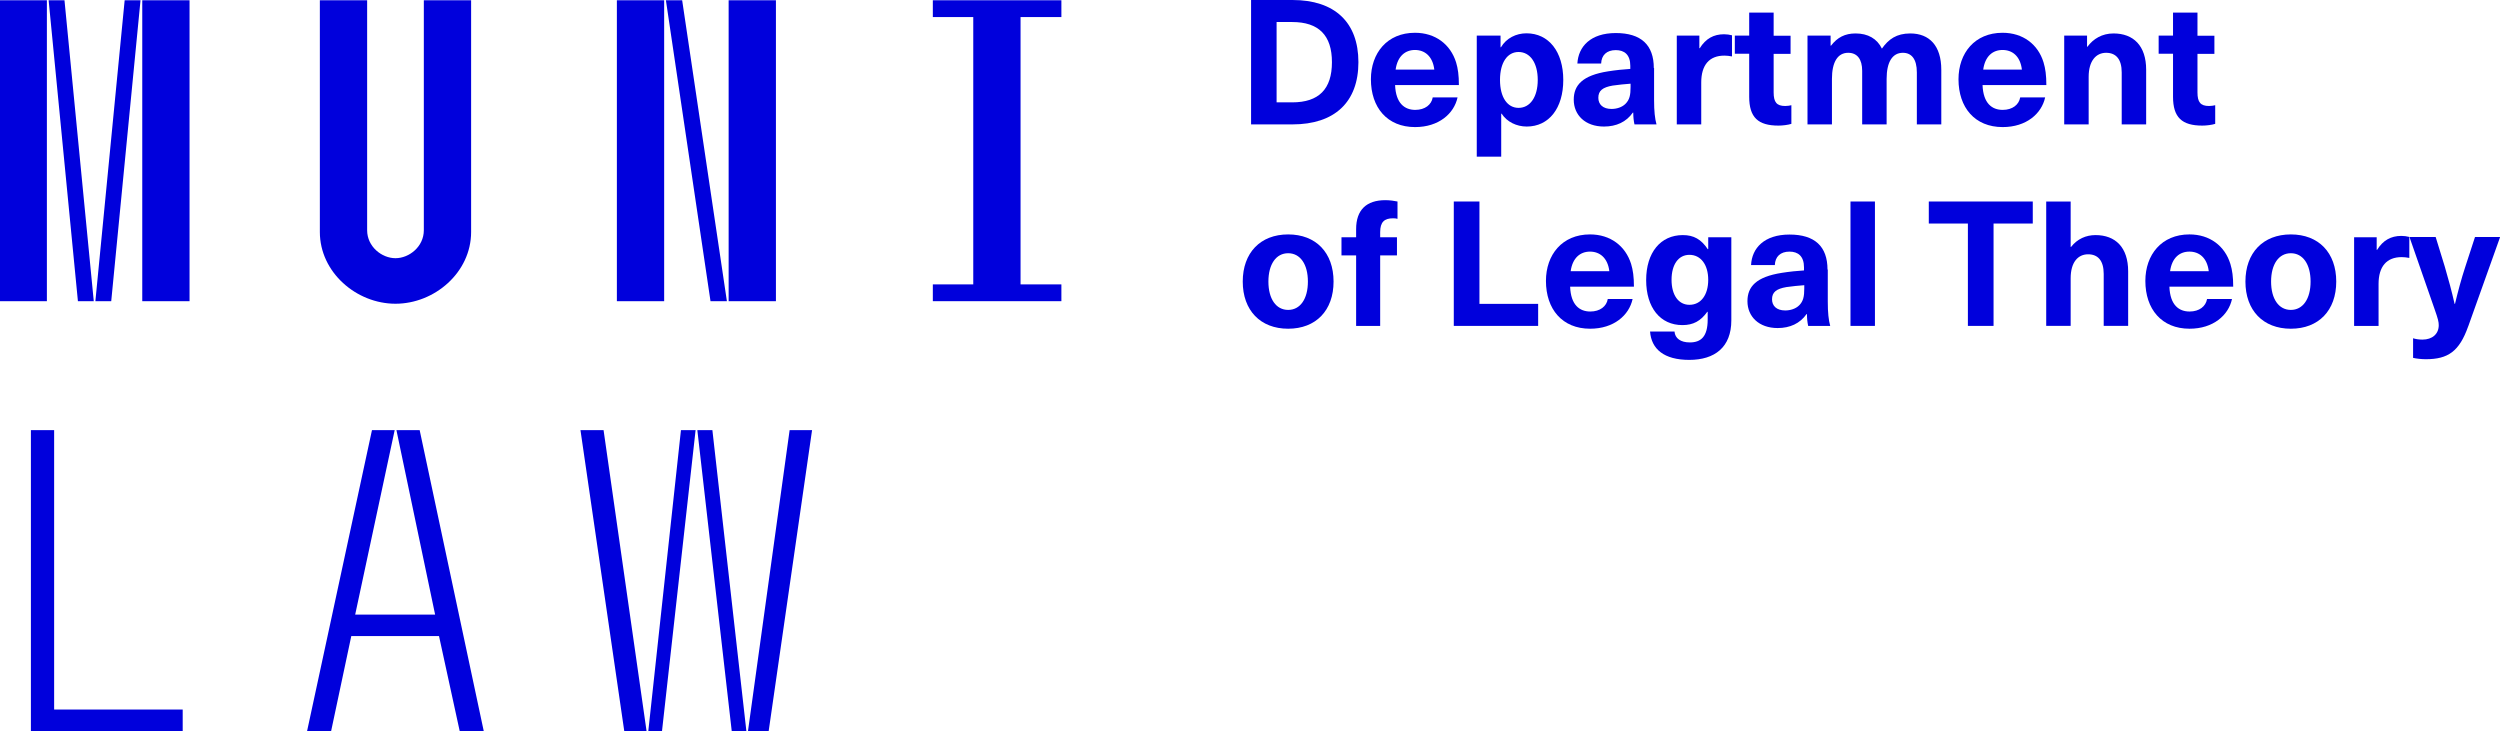<?xml version="1.0" encoding="UTF-8"?><svg id="Vrstva_1" xmlns="http://www.w3.org/2000/svg" viewBox="0 0 186.1 54.42"><defs><style>.cls-1{fill:#0000dc;stroke-width:0px;}</style></defs><path class="cls-1" d="m0,.02h3.49v22.4H0V.02ZM3.62.02h1.18l2.18,22.4h-1.18L3.62.02ZM9.28.02h1.18l-2.18,22.4h-1.18L9.28.02ZM10.59.02h3.52v22.4h-3.52V.02Z"/><path class="cls-1" d="m27.33.02v17.12c0,1.22,1.09,2.08,2.11,2.08s2.11-.86,2.11-2.08V.02h3.52v17.25c0,3.01-2.72,5.34-5.63,5.34s-5.63-2.34-5.63-5.34V.02h3.52Z"/><path class="cls-1" d="m49.44.02v22.4h-3.52V.02h3.52Zm1.34,0l3.33,22.4h-1.22L49.57.02h1.22ZM57.76.02v22.4h-3.52V.02h3.52Z"/><path class="cls-1" d="m72.45,21.17V1.27h-3.01V.02h9.57v1.25h-3.04v19.9h3.04v1.25h-9.57v-1.25h3.01Z"/><path class="cls-1" d="m4.03,32.02v20.8h9.57v1.6H2.3v-22.4h1.73Z"/><path class="cls-1" d="m29.38,32.02l-2.94,13.73h5.95l-2.88-13.73h1.73l4.77,22.4h-1.79l-1.54-7.07h-6.53l-1.5,7.07h-1.79l4.83-22.4h1.7Z"/><path class="cls-1" d="m43.2,32.02h1.73l3.2,22.4h-1.66l-3.26-22.4Zm7.49,0h1.09l-2.5,22.4h-1.02l2.43-22.4Zm1.22,0h1.12l2.53,22.4h-1.09l-2.56-22.4Zm6.88,0h1.66l-3.23,22.4h-1.54l3.1-22.4Z"/><path class="cls-1" d="m96.21,0c3.15,0,4.91,1.66,4.91,4.63s-1.77,4.63-4.91,4.63h-3.08V0h3.08Zm-1.18,7.62h1.16c1.99,0,2.96-.99,2.96-2.99s-.98-2.99-2.96-2.99h-1.16v5.98Z"/><path class="cls-1" d="m106.64,7.25h1.86c-.26,1.21-1.4,2.21-3.16,2.21-2.08,0-3.29-1.46-3.29-3.56,0-1.95,1.21-3.46,3.28-3.46,1.52,0,2.64.86,3.06,2.2.14.46.21.96.21,1.69h-4.75c.05,1.37.72,1.85,1.5,1.85.73,0,1.21-.39,1.3-.92Zm-2.76-2.07h2.89c-.12-1-.72-1.46-1.44-1.46s-1.3.46-1.44,1.46Z"/><path class="cls-1" d="m116.37,5.95c0,2.11-1.07,3.47-2.72,3.47-.75,0-1.47-.34-1.87-.96h-.03v3.2h-1.82V2.65h1.77v.87h.03c.4-.68,1.13-1.04,1.9-1.04,1.66,0,2.74,1.37,2.74,3.47Zm-4.71,0c0,1.31.56,2.08,1.38,2.08.87,0,1.43-.82,1.43-2.08s-.56-2.08-1.43-2.08c-.82,0-1.38.77-1.38,2.08Z"/><path class="cls-1" d="m123.13,5.06v2.39c0,.83.06,1.37.18,1.81h-1.64c-.06-.27-.09-.56-.09-.88h-.03c-.49.7-1.23,1.04-2.15,1.04-1.4,0-2.25-.86-2.25-2,0-1.08.65-1.81,2.56-2.11.49-.08,1.24-.16,1.65-.18v-.23c0-.83-.44-1.17-1.08-1.17-.68,0-1.07.38-1.09,1h-1.77c.07-1.26.98-2.27,2.86-2.27s2.83.88,2.83,2.61Zm-1.75,1.17c-.39.03-.94.08-1.33.14-.75.13-1.07.38-1.07.91,0,.49.34.83.98.83.38,0,.78-.12,1.04-.38.31-.31.38-.66.38-1.26v-.25Z"/><path class="cls-1" d="m128.93,2.63v1.57c-.21-.04-.39-.06-.57-.06-1.12,0-1.72.7-1.72,2v3.12h-1.82V2.65h1.68v.94h.03c.44-.71,1.03-1.04,1.81-1.04.18,0,.42.03.6.08Z"/><path class="cls-1" d="m133.35,7.83v1.39c-.25.08-.65.13-.96.13-1.52,0-2.18-.61-2.18-2.15v-3.2h-1.07v-1.35h1.07V.94h1.82v1.72h1.26v1.35h-1.26v2.87c0,.73.23,1.01.86,1.01.17,0,.35-.03.47-.06Z"/><path class="cls-1" d="m144.51,5.2v4.06h-1.82v-3.87c0-1-.4-1.46-1.04-1.46-.78,0-1.21.69-1.21,1.94v3.39h-1.82v-3.99c0-.85-.36-1.34-1.04-1.34-.79,0-1.21.7-1.21,1.94v3.39h-1.82V2.65h1.72v.75h.03c.48-.62,1.04-.91,1.83-.91.92,0,1.6.39,1.96,1.13.49-.7,1.09-1.13,2.11-1.13,1.42,0,2.31.91,2.31,2.7Z"/><path class="cls-1" d="m150.38,7.25h1.86c-.26,1.21-1.4,2.21-3.16,2.21-2.08,0-3.29-1.46-3.29-3.56,0-1.95,1.21-3.46,3.28-3.46,1.52,0,2.64.86,3.05,2.2.14.46.21.96.21,1.69h-4.75c.05,1.37.71,1.85,1.5,1.85.73,0,1.21-.39,1.3-.92Zm-2.76-2.07h2.89c-.12-1-.71-1.46-1.44-1.46s-1.3.46-1.44,1.46Z"/><path class="cls-1" d="m159.76,5.2v4.06h-1.82v-3.87c0-1-.44-1.46-1.16-1.46-.75,0-1.3.6-1.3,1.79v3.54h-1.82V2.65h1.7v.83h.03c.43-.59,1.09-.99,1.94-.99,1.48,0,2.43.91,2.43,2.7Z"/><path class="cls-1" d="m164.9,7.83v1.39c-.25.08-.65.13-.96.13-1.52,0-2.18-.61-2.18-2.15v-3.2h-1.07v-1.35h1.07V.94h1.82v1.72h1.26v1.35h-1.26v2.87c0,.73.23,1.01.86,1.01.17,0,.35-.03.47-.06Z"/><path class="cls-1" d="m99.27,20.96c0,2.15-1.31,3.51-3.38,3.51s-3.38-1.37-3.38-3.51,1.31-3.51,3.38-3.51,3.38,1.36,3.38,3.51Zm-4.85,0c0,1.29.57,2.11,1.47,2.11s1.47-.82,1.47-2.11-.57-2.11-1.47-2.11-1.47.82-1.47,2.11Z"/><path class="cls-1" d="m102.74,17.28v.38h1.25v1.35h-1.25v5.25h-1.79v-5.25h-1.09v-1.35h1.09v-.6c0-1.44.77-2.16,2.18-2.16.31,0,.68.05.9.1v1.29c-.08-.03-.21-.04-.33-.04-.64,0-.96.27-.96,1.03Z"/><path class="cls-1" d="m114.5,22.62v1.64h-6.28v-9.26h1.91v7.62h4.37Z"/><path class="cls-1" d="m119.67,22.26h1.86c-.26,1.21-1.4,2.21-3.16,2.21-2.08,0-3.29-1.46-3.29-3.56,0-1.95,1.21-3.46,3.28-3.46,1.52,0,2.64.86,3.06,2.2.14.46.21.96.21,1.69h-4.75c.05,1.37.71,1.85,1.5,1.85.73,0,1.21-.39,1.3-.92Zm-2.76-2.07h2.89c-.12-1-.72-1.46-1.44-1.46s-1.3.46-1.44,1.46Z"/><path class="cls-1" d="m127.13,18.54h.03v-.88h1.72v6.19c0,2-1.24,2.94-3.13,2.94s-2.82-.81-2.92-2.11h1.82c.04.51.46.81,1.14.81.82,0,1.33-.42,1.33-1.7v-.58h-.03c-.49.69-1.05.99-1.85.99-1.65,0-2.7-1.3-2.7-3.35s1.07-3.35,2.73-3.35c.81,0,1.37.31,1.87,1.07Zm-2.7,2.29c0,1.14.52,1.86,1.33,1.86.86,0,1.4-.74,1.4-1.86s-.55-1.86-1.4-1.86c-.81,0-1.33.71-1.33,1.86Z"/><path class="cls-1" d="m136.06,20.06v2.39c0,.83.06,1.37.18,1.81h-1.64c-.06-.27-.09-.56-.09-.88h-.03c-.49.7-1.24,1.04-2.15,1.04-1.4,0-2.25-.86-2.25-2,0-1.08.65-1.81,2.56-2.11.49-.08,1.24-.16,1.65-.18v-.23c0-.83-.44-1.17-1.08-1.17-.68,0-1.07.38-1.09,1h-1.77c.06-1.26.98-2.27,2.86-2.27s2.83.88,2.83,2.61Zm-1.75,1.17c-.39.03-.94.08-1.33.14-.75.13-1.07.38-1.07.91,0,.49.34.83.98.83.38,0,.78-.12,1.04-.38.31-.31.38-.66.38-1.26v-.25Z"/><path class="cls-1" d="m137.75,24.26v-9.26h1.82v9.26h-1.82Z"/><path class="cls-1" d="m148.4,16.64v7.62h-1.91v-7.62h-2.91v-1.64h7.74v1.64h-2.91Z"/><path class="cls-1" d="m154.17,18.38c.47-.6,1.12-.88,1.82-.88,1.48,0,2.43.91,2.43,2.7v4.06h-1.82v-3.87c0-1-.44-1.46-1.16-1.46-.75,0-1.3.58-1.3,1.79v3.54h-1.82v-9.26h1.82v3.38h.03Z"/><path class="cls-1" d="m164.29,22.26h1.86c-.26,1.21-1.4,2.21-3.16,2.21-2.08,0-3.29-1.46-3.29-3.56,0-1.95,1.21-3.46,3.28-3.46,1.52,0,2.64.86,3.05,2.2.14.46.21.96.21,1.69h-4.75c.05,1.37.71,1.85,1.5,1.85.73,0,1.21-.39,1.3-.92Zm-2.76-2.07h2.89c-.12-1-.71-1.46-1.44-1.46s-1.3.46-1.44,1.46Z"/><path class="cls-1" d="m173.91,20.96c0,2.15-1.31,3.51-3.38,3.51s-3.38-1.37-3.38-3.51,1.31-3.51,3.38-3.51,3.38,1.36,3.38,3.51Zm-4.85,0c0,1.29.57,2.11,1.47,2.11s1.47-.82,1.47-2.11-.57-2.11-1.47-2.11-1.47.82-1.47,2.11Z"/><path class="cls-1" d="m179.35,17.63v1.57c-.21-.04-.39-.06-.57-.06-1.12,0-1.72.7-1.72,2v3.12h-1.82v-6.6h1.68v.94h.03c.44-.71,1.03-1.04,1.81-1.04.18,0,.42.03.6.08Z"/><path class="cls-1" d="m183.73,24.3c-.66,1.86-1.5,2.44-3.15,2.44-.33,0-.68-.04-.95-.1v-1.46c.18.06.43.1.7.1.73,0,1.21-.42,1.21-1.07,0-.25-.05-.46-.31-1.2l-1.87-5.37h1.95l.68,2.21c.27.91.52,1.85.73,2.77h.03c.22-.92.47-1.86.77-2.77l.72-2.21h1.87l-2.37,6.64Z"/></svg>